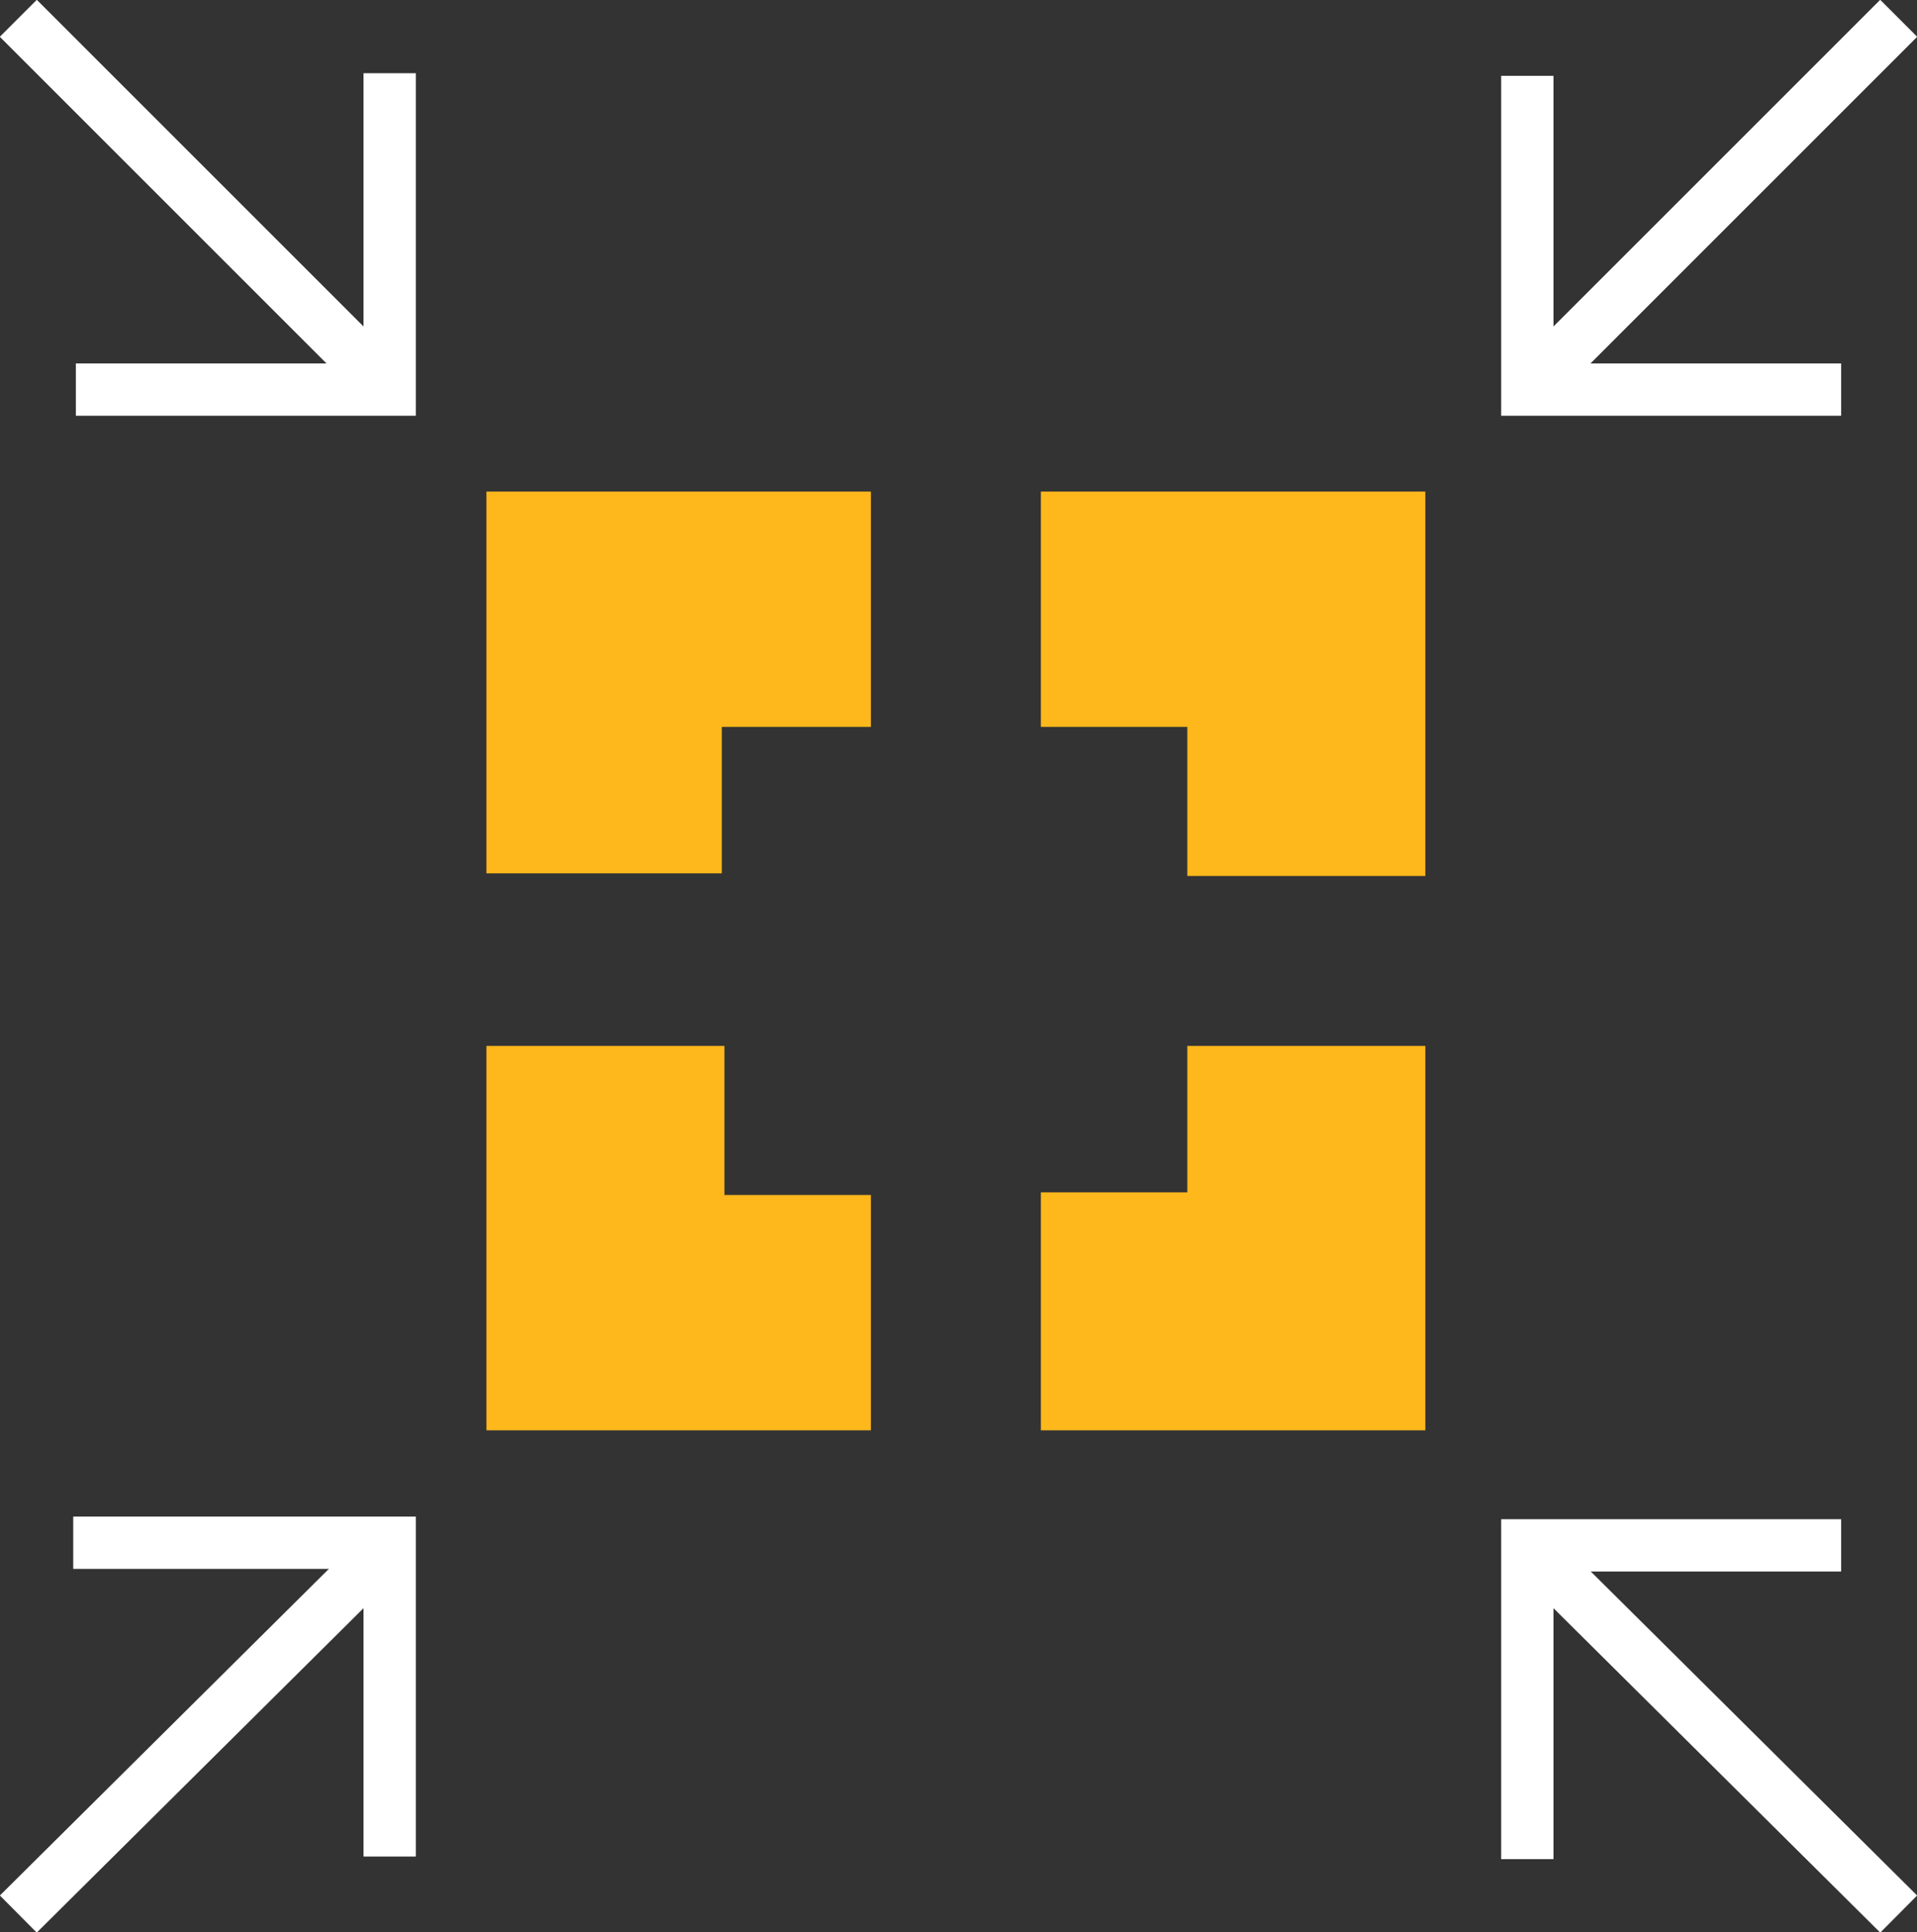 <?xml version="1.0" encoding="UTF-8"?> <!-- Generator: Adobe Illustrator 24.1.2, SVG Export Plug-In . SVG Version: 6.00 Build 0) --> <svg xmlns="http://www.w3.org/2000/svg" xmlns:xlink="http://www.w3.org/1999/xlink" version="1.1" id="Layer_1" x="0px" y="0px" viewBox="0 0 73.3 73.9" style="enable-background:new 0 0 73.3 73.9;" xml:space="preserve"><rect x="0" y="0" width="73.3" height="73.9" fill="#333333" stroke="none"/> <style type="text/css"> .st0{fill:#FFB81C;} .st1{fill:none;stroke:#FFFFFF;stroke-width:2;stroke-miterlimit:10;} </style> <g id="Layer_2_1_"> <g id="Layer_1-2"> <polygon class="st0" points="27.6,33.4 18.6,33.4 18.6,18.8 33.3,18.8 33.3,27.8 27.6,27.8 "></polygon> <polygon class="st0" points="33.3,45.7 33.3,54.7 18.6,54.7 18.6,40 27.7,40 27.7,45.7 "></polygon> <polygon class="st0" points="45.4,40 54.5,40 54.5,54.7 39.8,54.7 39.8,45.6 45.4,45.6 "></polygon> <polygon class="st0" points="39.8,27.8 39.8,18.8 54.5,18.8 54.5,33.5 45.4,33.5 45.4,27.8 "></polygon> <line class="st1" x1="14.9" y1="14.9" x2="0.7" y2="0.7"></line> <polyline class="st1" points="2.9,14.9 14.9,14.9 14.9,2.8 "></polyline> <line class="st1" x1="58.4" y1="14.9" x2="72.6" y2="0.7"></line> <polyline class="st1" points="58.4,2.9 58.4,14.9 70.4,14.9 "></polyline> <line class="st1" x1="58.4" y1="59.1" x2="72.6" y2="73.2"></line> <polyline class="st1" points="70.4,59.1 58.4,59.1 58.4,71.1 "></polyline> <line class="st1" x1="14.9" y1="59.1" x2="0.7" y2="73.2"></line> <polyline class="st1" points="14.9,71 14.9,59 2.8,59 "></polyline> </g> </g> </svg> 